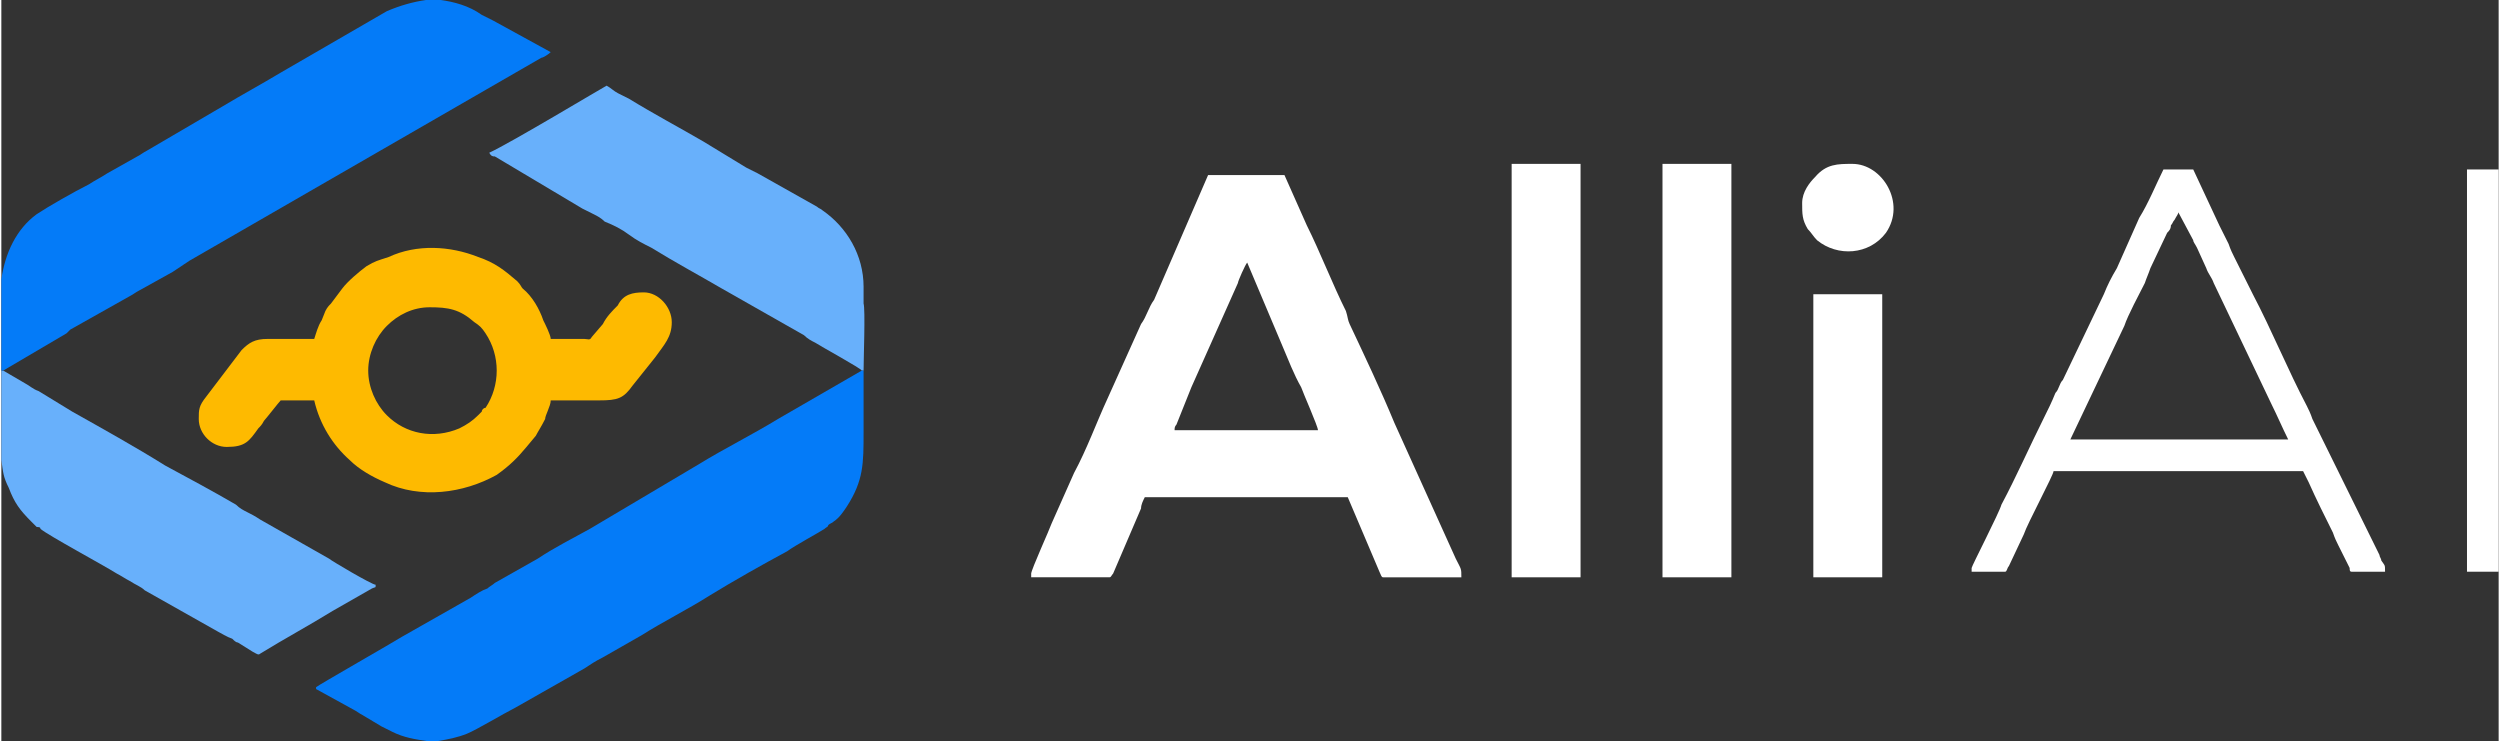 <svg xmlns="http://www.w3.org/2000/svg" xmlns:xlink="http://www.w3.org/1999/xlink" xml:space="preserve" width="1474px" height="437px" style="shape-rendering:geometricPrecision; text-rendering:geometricPrecision; image-rendering:optimizeQuality; fill-rule:evenodd; clip-rule:evenodd" viewBox="0 0 1341 398"><rect x="0" y="0" width="1341" height="398" fill="#333333" stroke="none"/> <defs> <style type="text/css"> .fil1 {fill:#047BF8} .fil0 {fill:#68B0FB} .fil3 {fill:#FEBA00} .fil2 {fill:white} </style> </defs> <g id="Layer_x0020_1">  <g id="_2161072101744"> <g> <path class="fil0" d="M1 199l-1 0 0 0 0 45c0,2 0,3 0,3 1,7 1,9 4,15 3,8 6,12 12,18 1,1 2,2 3,3 1,0 2,0 2,1 5,4 33,19 41,24 2,1 5,3 7,4 3,2 6,3 8,5l39 22c2,1 5,3 8,4 1,1 2,2 3,2l8 5c2,1 3,2 4,1 13,-8 26,-15 39,-23l21 -12c2,-1 2,0 2,-2 -2,0 -24,-13 -25,-14l-37 -21c-3,-2 -5,-3 -7,-4 -2,-1 -4,-2 -6,-4 -12,-7 -25,-14 -38,-21 -16,-10 -34,-20 -50,-29l-18 -11c-3,-1 -5,-3 -7,-4l-12 -7z"></path> <path class="fil0" d="M462 199l1 0c0,-6 1,-33 0,-36 0,-3 0,-6 0,-9 0,-17 -9,-32 -22,-41 -1,-1 -2,-1 -3,-2l-32 -18c-2,-1 -4,-2 -6,-3l-23 -14c-12,-7 -27,-15 -40,-23 -2,-1 -4,-2 -6,-3 -2,-1 -4,-3 -6,-4 -2,1 -52,31 -63,36 1,2 2,2 3,2l47 28c2,1 4,2 6,3 2,1 4,2 6,4 5,2 9,4 13,7 4,3 8,5 12,7 13,8 26,15 38,22 14,8 30,17 44,25 2,2 4,3 6,4 3,2 25,14 25,15z"></path> </g> <g> <path class="fil1" d="M463 199l-1 0c0,0 0,0 0,0l-45 26c-13,8 -29,16 -42,24l-59 35c-9,5 -19,10 -28,16l-23 13c-1,1 -3,2 -4,3 -3,1 -6,3 -9,5l-37 21c-3,2 -45,26 -46,27 0,0 0,0 0,1l20 11c2,1 3,2 5,3l10 6c2,1 4,2 6,3 6,3 12,4 19,5l5 0c6,-1 11,-2 16,-4 5,-2 20,-11 26,-14l37 -21c3,-2 6,-4 10,-6l21 -12c11,-7 25,-14 36,-21 13,-8 29,-17 42,-24 4,-3 17,-10 20,-12 1,-1 2,-1 2,-2 1,-1 2,-1 3,-2 3,-2 5,-5 7,-8 9,-14 9,-23 9,-40 0,-11 0,-22 0,-33z"></path> <path class="fil1" d="M0 199l1 0 34 -20c1,-1 1,-1 2,-2l32 -18c2,-1 3,-2 5,-3l18 -10c3,-2 6,-4 9,-6l189 -109c1,0 4,-2 5,-3l-31 -17c-2,-1 -4,-2 -6,-3 -7,-5 -15,-7 -22,-8l-8 0c-7,1 -14,3 -21,6l-57 33c-10,6 -21,12 -31,18l-41 24c-2,1 -3,2 -5,3l-16 9c-3,2 -7,4 -10,6 -8,4 -22,12 -28,16 -11,8 -17,21 -19,35 0,0 0,0 0,1l0 48 0 0z"></path> </g> <g> <path class="fil2" d="M669 141l19 45c3,7 6,15 10,22 1,3 9,21 9,23l-77 0c0,-1 0,-2 1,-3l8 -20c8,-18 17,-38 25,-56 0,-1 4,-10 5,-11zm-116 167l0 2 42 0c1,0 1,-1 2,-2l15 -35c0,-2 1,-4 2,-6l109 0 17 40c1,2 1,3 2,3l42 0c0,-5 0,-4 -3,-10l-33 -73c-7,-17 -16,-36 -24,-53 -1,-2 -1,-4 -2,-7 -7,-14 -14,-32 -21,-46l-12 -27 -41 0 -29 67c-3,4 -4,9 -7,13l-18 40c-6,13 -11,27 -18,40l-12 27c-1,3 -11,25 -11,27z"></path> <path class="fil2" d="M1169 114l8 15c0,1 1,2 2,4l5 11c1,3 3,5 4,8l31 65c3,6 6,13 9,19l-117 0 29 -61c2,-6 8,-17 11,-23 1,-3 2,-5 3,-8l9 -19c1,-1 2,-2 2,-4 1,-1 1,-2 2,-3 1,-2 2,-3 2,-4zm-111 191l0 2 18 0c1,0 1,-2 2,-3l8 -17c2,-6 16,-32 16,-34l134 0 3 6c4,9 9,19 13,27 1,3 2,5 3,7l6 12c0,1 0,2 1,2l18 0c0,-4 0,-3 -2,-6 0,-1 -1,-2 -1,-3l-36 -73c-1,-3 -2,-5 -3,-7 -10,-19 -19,-41 -29,-60l-10 -20c-1,-2 -2,-4 -3,-7l-3 -6c-1,-2 -1,-2 -2,-4l-14 -30 -16 0c-4,8 -8,18 -13,26l-12 27c-3,5 -5,9 -7,14l-22 46c-2,2 -2,5 -4,7 -2,5 -4,9 -6,13 -8,16 -15,32 -23,47 -1,4 -16,33 -16,34z"></path> <polygon class="fil2" points="892,310 929,310 929,88 892,88 "></polygon> <polygon class="fil2" points="811,310 848,310 848,88 811,88 "></polygon> <polygon class="fil2" points="973,310 1010,310 1010,158 973,158 "></polygon> <polygon class="fil2" points="1324,307 1341,307 1341,91 1324,91 "></polygon> <path class="fil2" d="M967 109c0,6 0,9 3,14 2,2 3,4 5,6 11,9 28,8 37,-4 11,-16 -2,-37 -18,-37 -8,0 -14,0 -20,7 -3,3 -7,8 -7,14z"></path> </g> <path class="fil3" d="M197 199c0,-9 4,-18 10,-24 6,-6 14,-10 23,-10 10,0 16,1 24,8 3,2 4,3 6,6 8,12 8,28 0,40 -1,0 -2,1 -2,2l-2 2c0,0 0,0 0,0 0,0 0,0 0,0 -3,3 -6,5 -10,7 -14,6 -29,3 -39,-7 -6,-6 -10,-15 -10,-24zm-29 -17c-8,0 -17,0 -25,0 -7,0 -10,2 -14,6l-19 25c-4,5 -4,7 -4,12 0,8 7,15 15,15 10,0 12,-3 17,-10 1,-1 2,-2 3,-4 1,-1 8,-10 9,-11l18 0c3,13 10,24 19,32 5,5 12,9 19,12 19,9 42,6 60,-4 7,-5 11,-9 16,-15l5 -6c1,-2 3,-5 5,-9 0,-2 3,-7 3,-10 9,0 18,0 26,0 10,0 13,-1 18,-8 4,-5 8,-10 12,-15 5,-7 9,-11 9,-19 0,-8 -7,-16 -15,-16 -6,0 -11,1 -14,7 -3,3 -6,6 -8,10l-6 7c-1,2 -2,1 -4,1 -6,0 -12,0 -18,0 0,-2 -3,-8 -4,-10 -2,-6 -6,-13 -11,-17 -1,-1 -1,-2 -3,-4 -7,-6 -12,-10 -21,-13 -15,-6 -33,-7 -48,0 -6,2 -7,2 -12,5 -4,3 -10,8 -13,12l-6 8c-1,1 -2,2 -3,4l-2 5c-2,3 -3,7 -4,10z"></path> </g> </g> </svg>